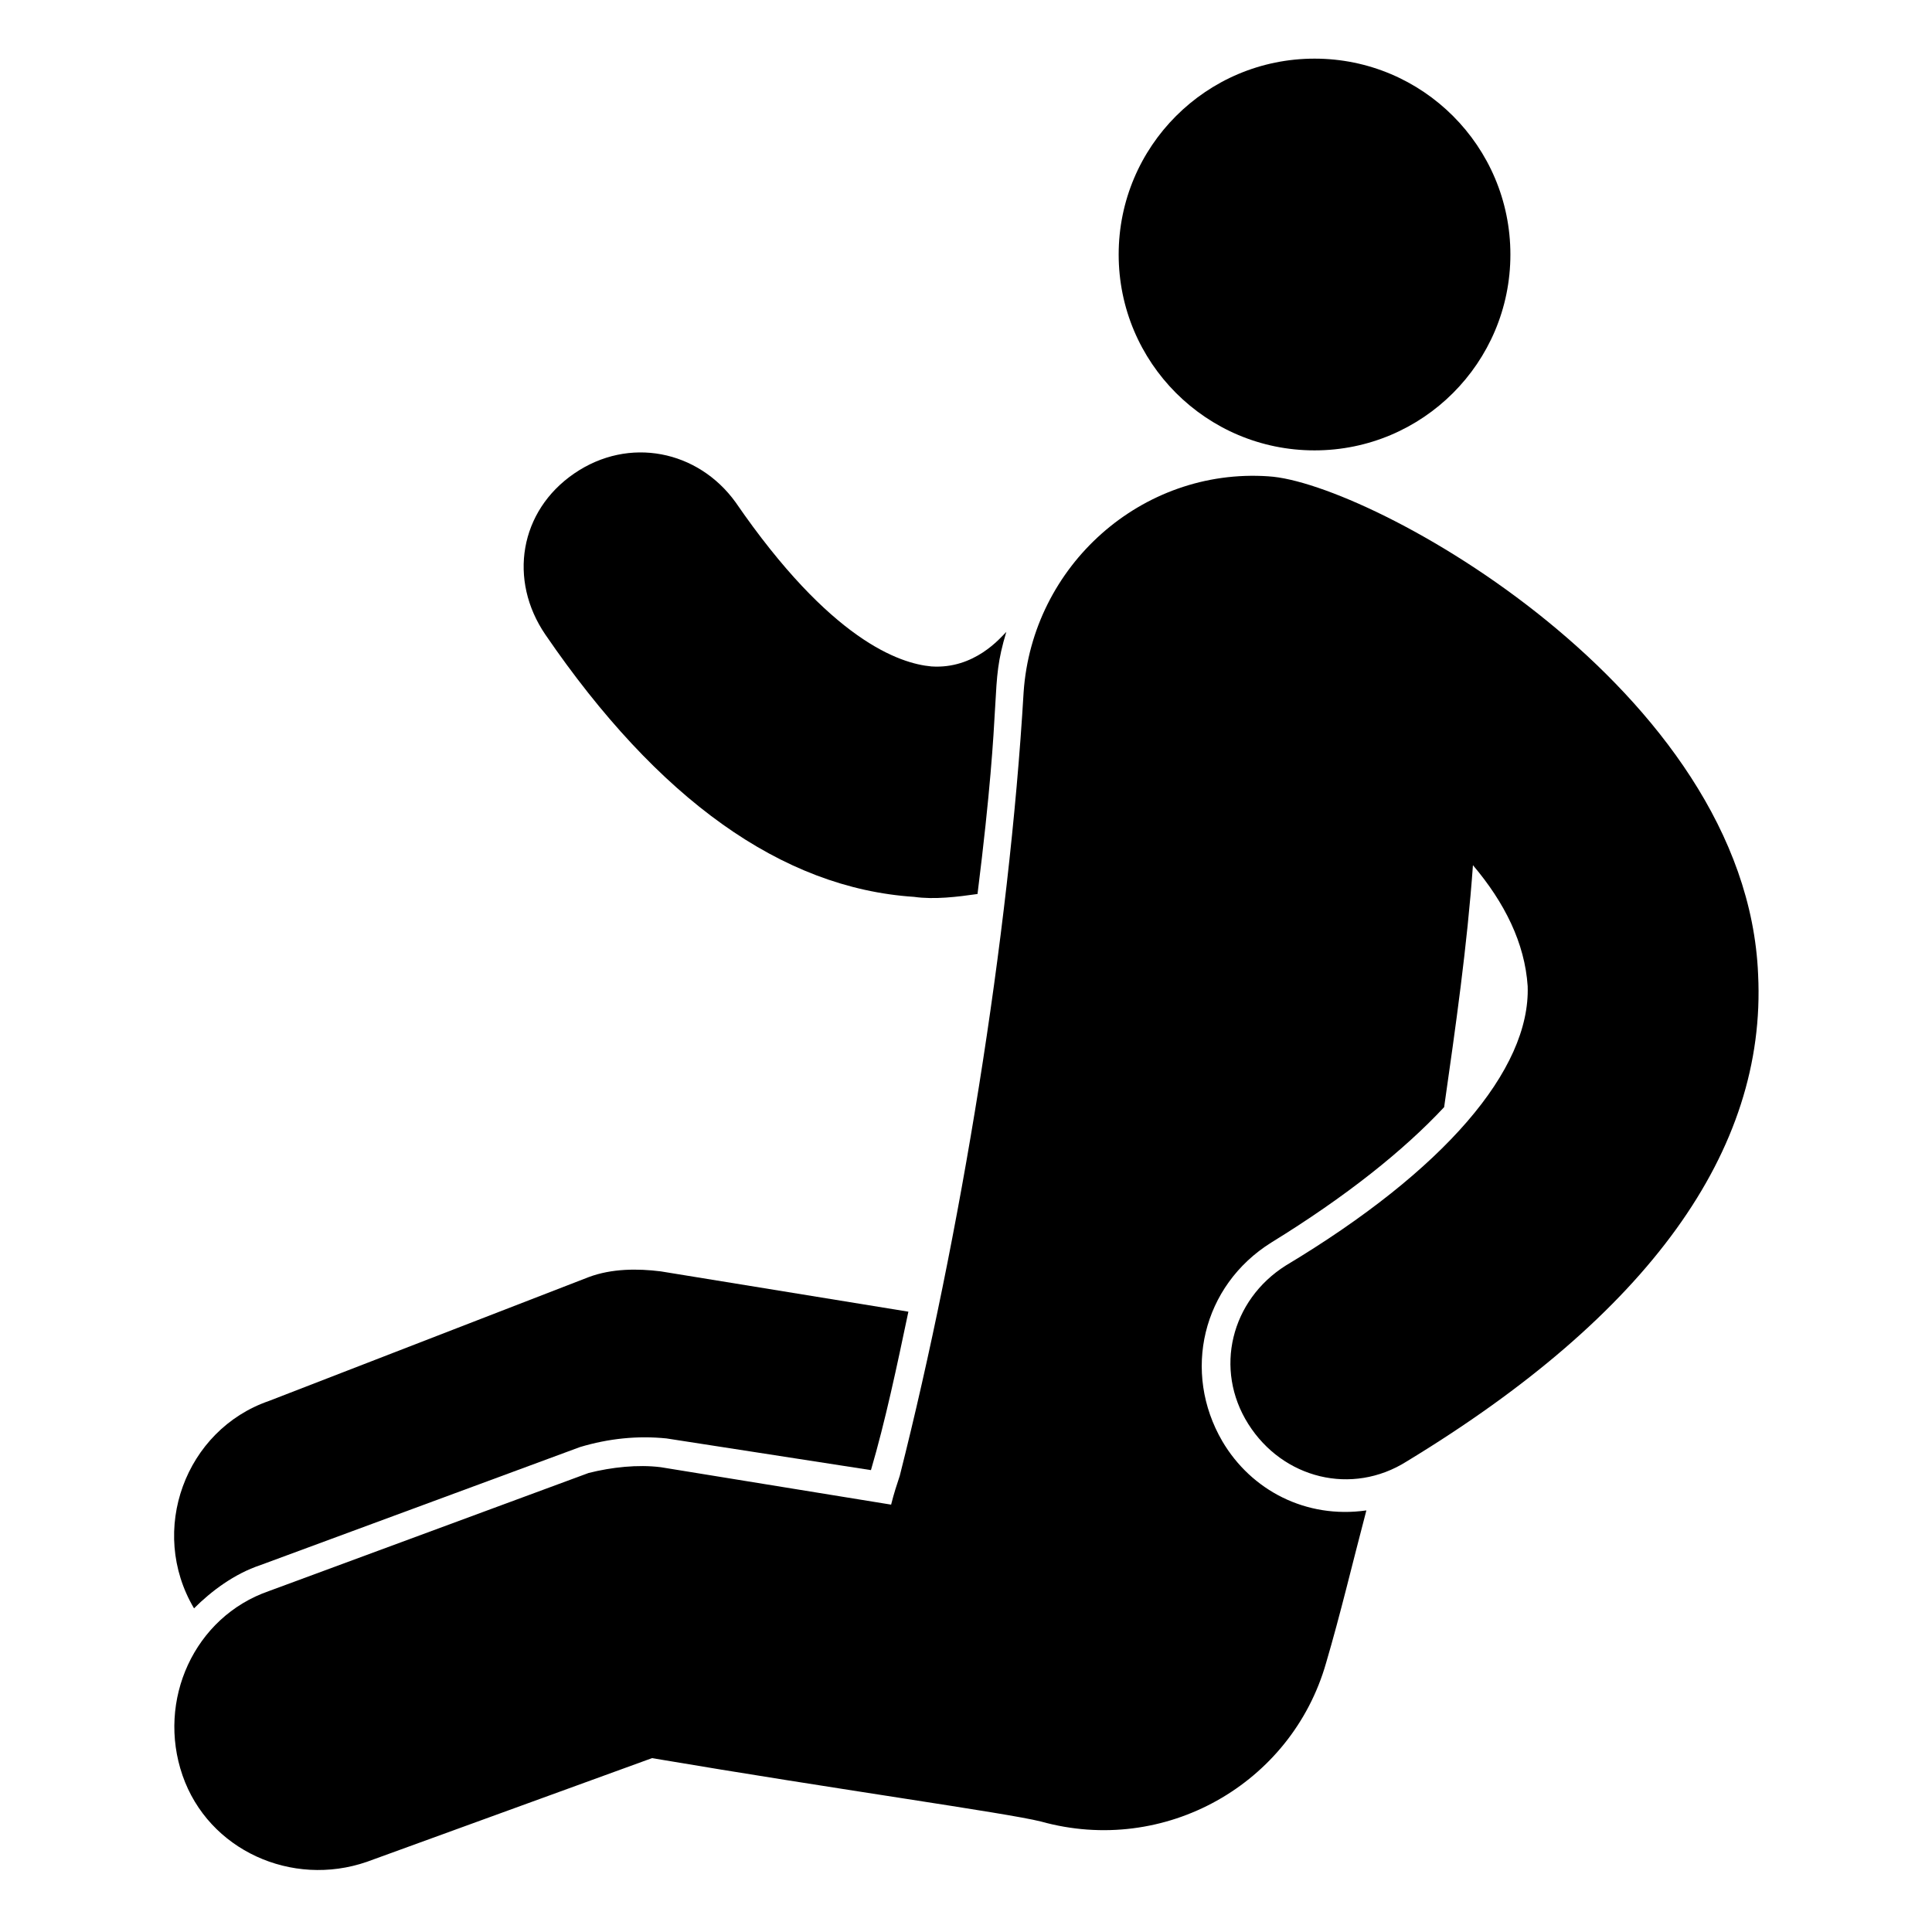 <?xml version="1.0" encoding="UTF-8"?>
<!-- Uploaded to: SVG Repo, www.svgrepo.com, Generator: SVG Repo Mixer Tools -->
<svg fill="#000000" width="800px" height="800px" version="1.1" viewBox="144 144 512 512" xmlns="http://www.w3.org/2000/svg">
 <g>
  <path d="m386.26 381.68c5.344 0.762 11.449 0 16.793-0.762 6.871-54.961 3.055-54.199 7.633-69.465-1.527 1.527-8.398 9.922-19.848 9.16-8.398-0.762-26.719-6.871-51.906-43.512-9.922-13.742-28.242-17.559-42.746-7.633-14.504 9.922-17.559 28.242-7.633 42.746 29.77 43.508 62.594 67.172 97.707 69.465z"/>
  <path d="m195.42 570.23c4.582-4.582 10.688-9.16 17.559-11.449l84.73-31.297c7.633-2.289 15.266-3.055 22.902-2.289l54.199 8.398c3.816-12.977 6.871-27.48 9.922-41.984l-65.648-10.688c-6.106-0.762-12.977-0.762-19.082 1.527l-84.734 32.82c-22.137 7.633-32.062 34.348-19.848 54.961z"/>
  <path d="m544.27 211.45c0 28.668-23.238 51.906-51.906 51.906s-51.906-23.238-51.906-51.906 23.238-51.91 51.906-51.91 51.906 23.242 51.906 51.91"/>
  <path d="m480.15 270.23c-33.586-2.289-62.594 23.664-64.883 57.25-3.816 64.883-16.793 144.27-32.824 207.63-0.762 2.289-1.527 4.582-2.289 7.633l-61.066-9.922c-6.106-0.762-12.977 0-19.082 1.527l-84.734 31.297c-19.848 6.871-29.77 29.008-22.902 48.855 6.871 19.848 29.008 29.77 48.855 22.902l75.57-27.48c49.617 8.398 93.891 14.504 103.05 16.793 32.824 9.16 66.41-9.922 75.57-41.984 3.816-12.977 6.871-25.953 10.688-40.457-16.031 2.289-30.535-5.344-38.168-18.32-10.688-18.32-5.344-41.223 12.977-52.672 19.848-12.215 35.113-24.426 45.801-35.879 3.055-21.375 6.106-42.746 7.633-64.121 8.398 9.922 13.742 20.609 14.504 32.062 0.762 22.137-22.137 48.855-64.121 74.043-14.504 9.16-19.082 27.48-9.922 41.984 9.16 14.504 27.48 19.082 41.984 9.922 64.121-38.93 95.418-82.441 93.129-129-3.051-75.57-103.05-130.53-129.77-132.06z"/>
 </g>
</svg>